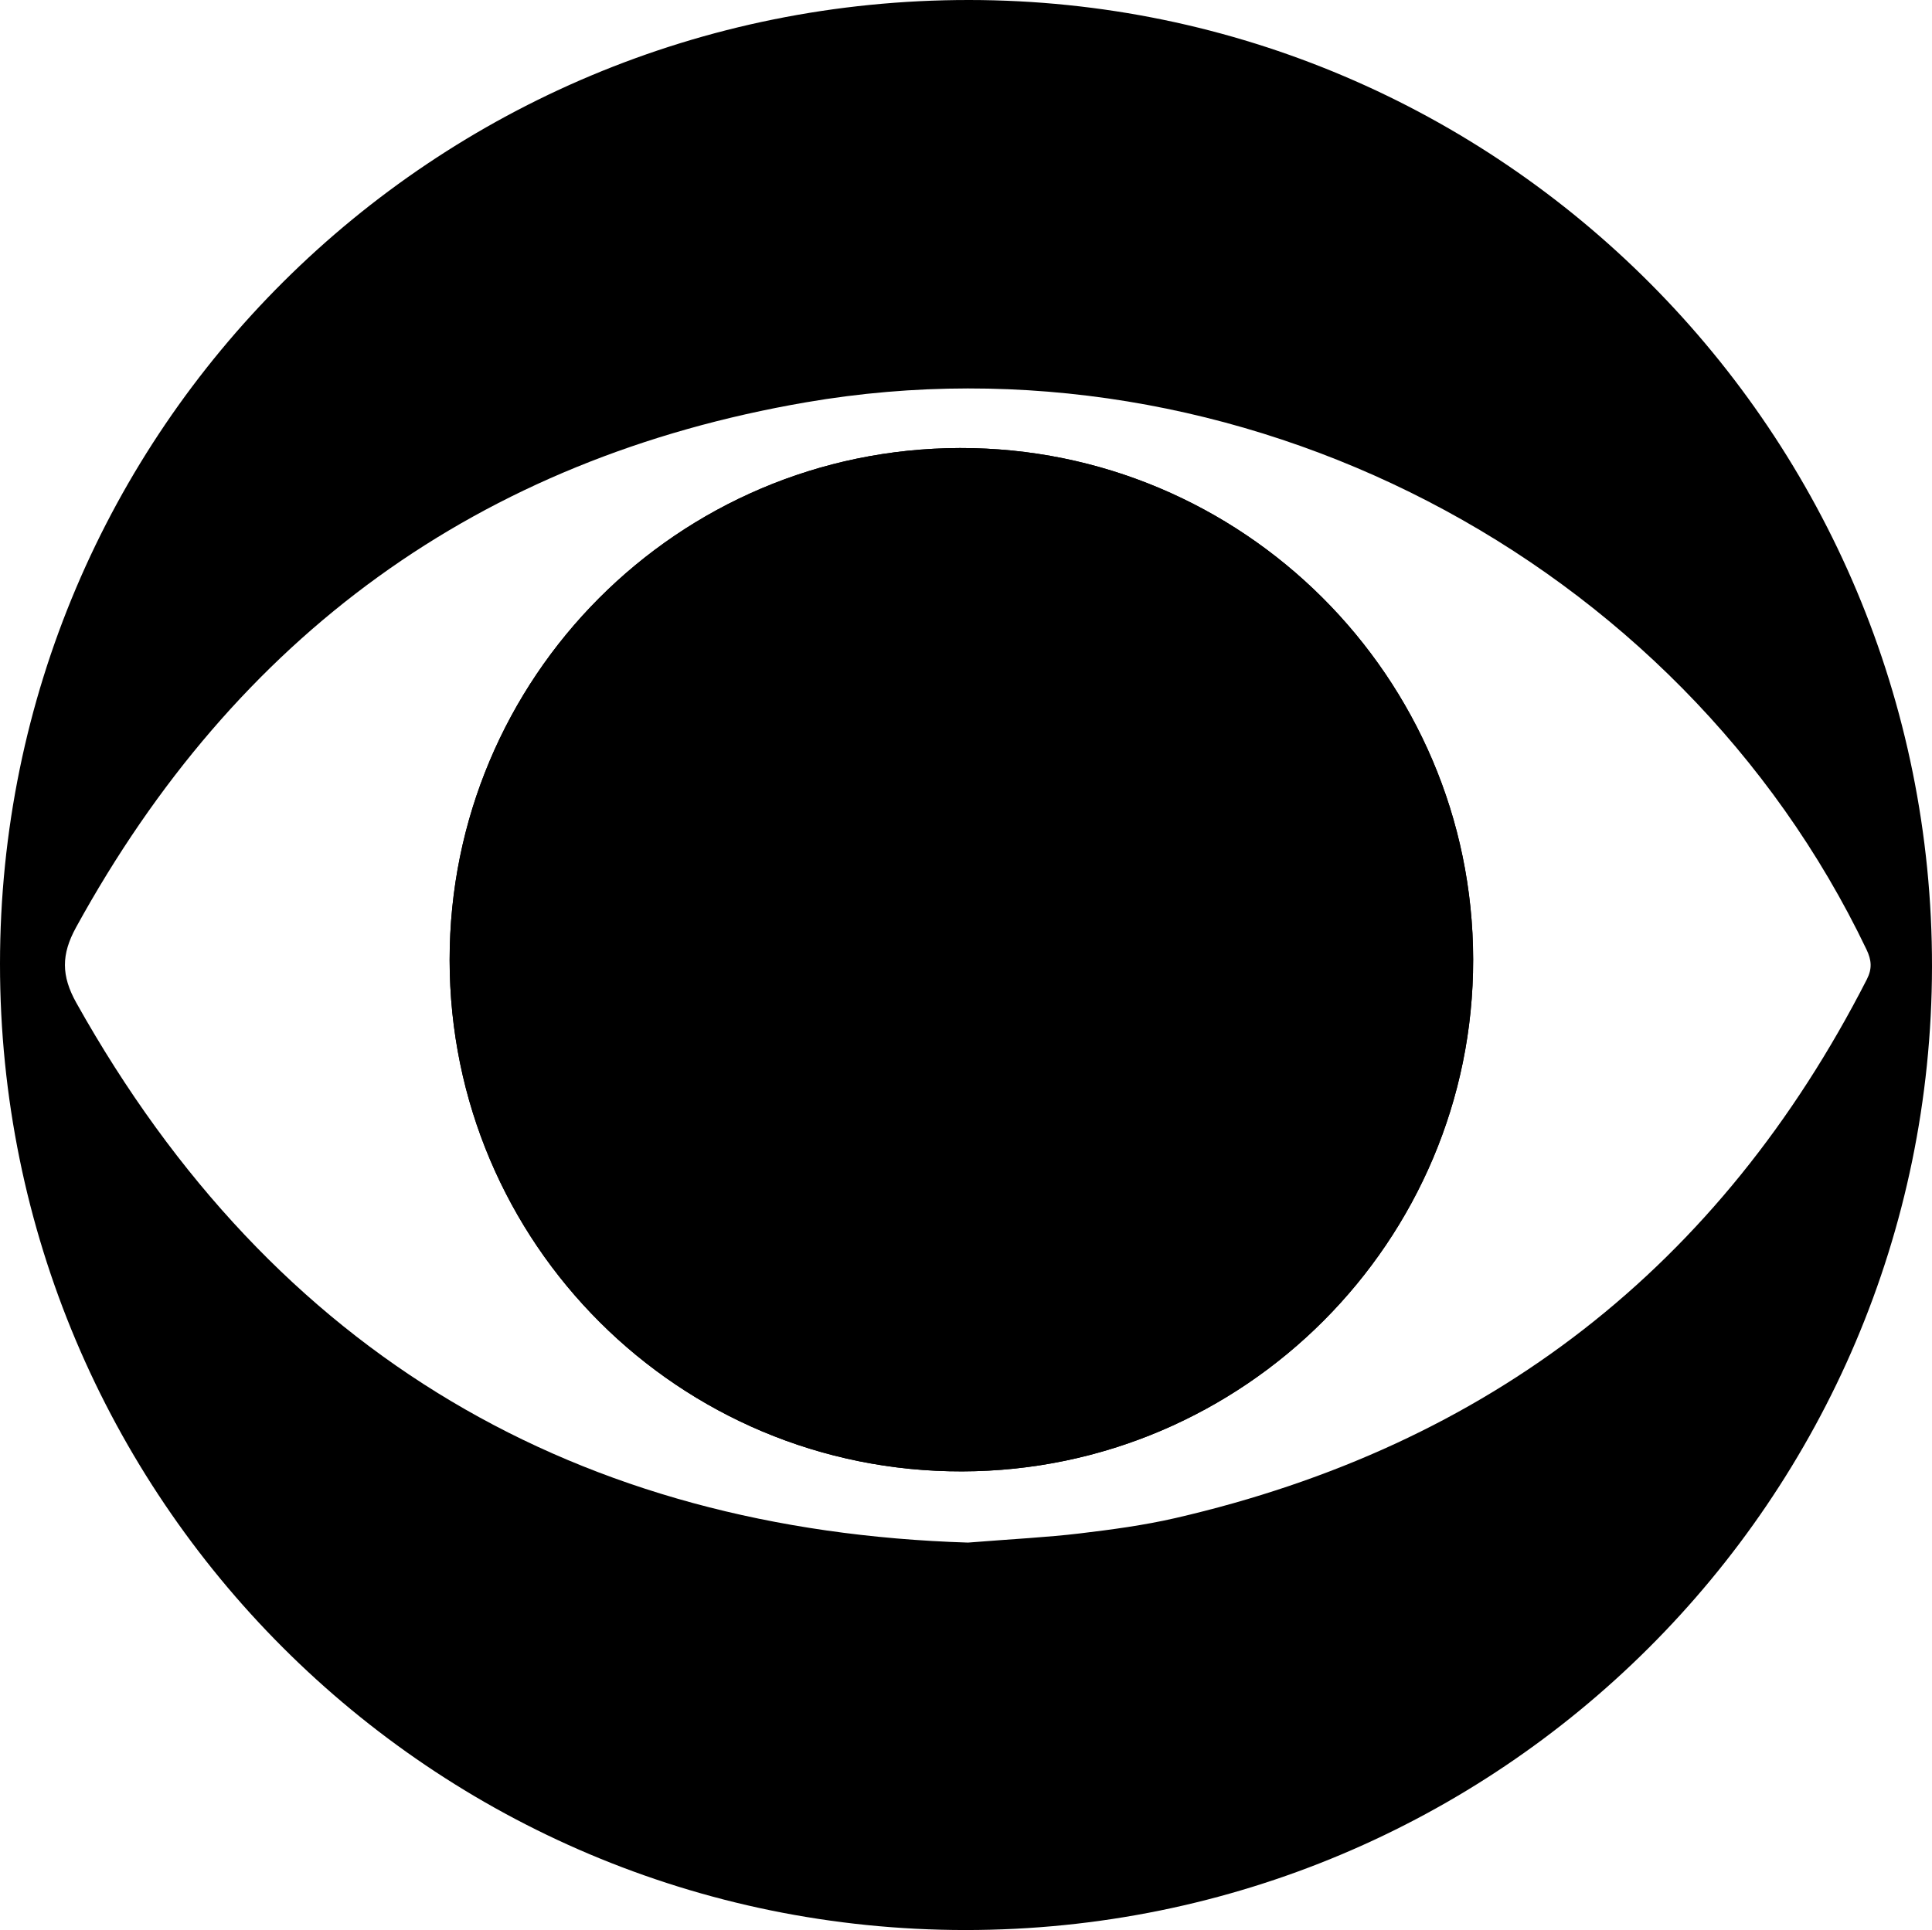 <?xml version="1.0" encoding="UTF-8"?>
<svg id="uuid-3d1c9f1e-f047-441e-b0e9-1a7fe10806a5" data-name="Layer 1" xmlns="http://www.w3.org/2000/svg" viewBox="0 0 536.04 535.619">
  <path d="M267.884,535.619C119.776,535.602-.022,415.712,0,267.531,.022,119.363,120.096-.102,268.896,0c147.622,.101,267.354,120.347,267.144,268.293-.21,147.776-120.148,267.343-268.156,267.326Zm.69-107.522c13.03-1.034,22.026-1.466,30.947-2.534,8.914-1.067,17.87-2.259,26.605-4.273,87.075-20.076,151.113-69.809,191.826-149.475,1.528-2.99,1.322-5.368-.09-8.32-51.979-108.64-174.441-172.454-294.234-151.846-90.778,15.616-158.157,64.875-202.53,145.718-4.12,7.505-4.13,13.415,.086,20.951,55.039,98.364,139.73,146.421,247.391,149.779Z"/>
  <path d="M408.734,266.287c-.092-78.405-64.005-142.113-142.408-141.951-78.292,.162-141.613,63.713-141.574,142.09,.039,78.617,63.645,142.087,142.214,141.911,78.236-.175,141.86-63.926,141.768-142.05Z"/>
  <path d="M408.734,266.287c.092,78.124-63.532,141.875-141.768,142.05-78.569,.176-142.175-63.294-142.214-141.911-.039-78.377,63.282-141.928,141.574-142.09,78.403-.162,142.315,63.546,142.408,141.951Z"/>
</svg>